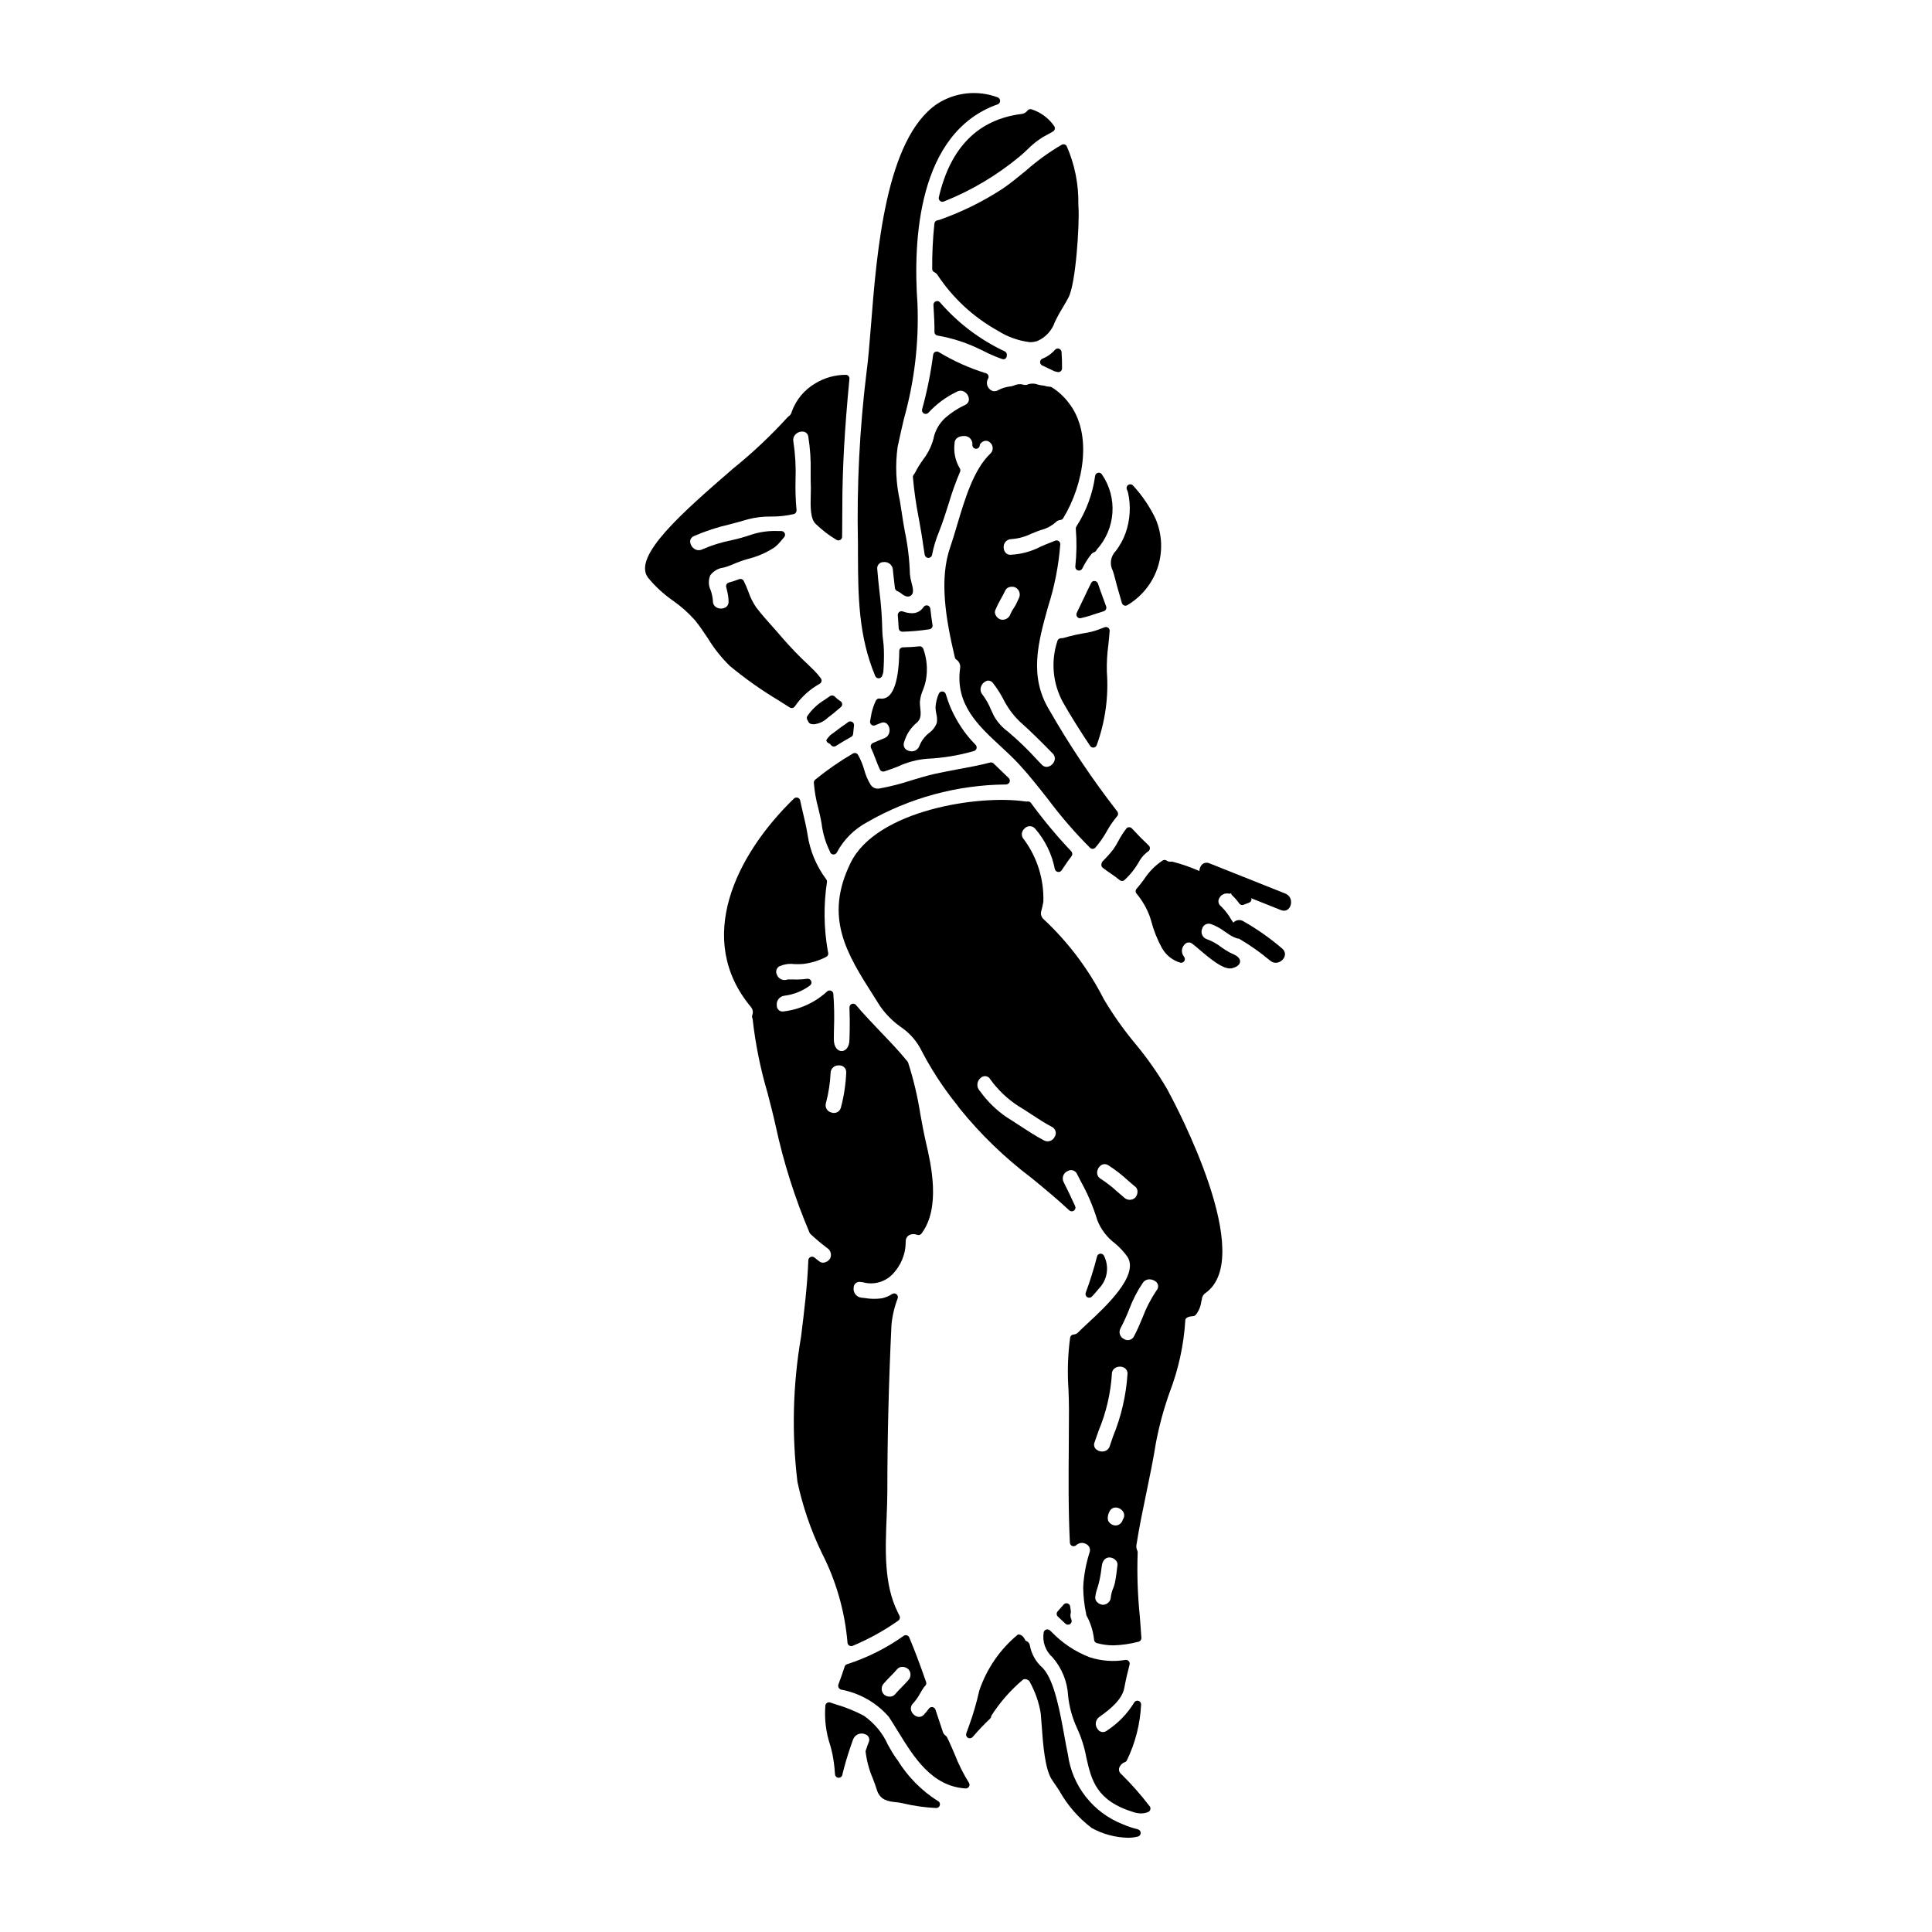 <?xml version="1.0" encoding="UTF-8"?>
<!-- Uploaded to: SVG Repo, www.svgrepo.com, Generator: SVG Repo Mixer Tools -->
<svg fill="#000000" width="800px" height="800px" version="1.1" viewBox="144 144 512 512" xmlns="http://www.w3.org/2000/svg">
 <g>
  <path d="m391.64 231.96c0 0.512 0.391 0.938 0.898 0.98 3.699 0.648 7.297 1.793 10.691 3.402 0.355 0.152 0.828 0.395 1.375 0.656 1.586 0.824 3.231 1.539 4.918 2.133 0.137 0.051 0.277 0.074 0.422 0.074 0.16 0.004 0.32-0.047 0.453-0.137 0.246-0.156 0.395-0.43 0.395-0.719 0.023-0.109 0.035-0.223 0.043-0.336 0-0.375-0.219-0.723-0.555-0.887-6.578-3.086-12.434-7.519-17.188-13.016-0.277-0.316-0.727-0.418-1.113-0.258-0.391 0.16-0.633 0.551-0.605 0.973l0.094 1.82c0.039 0.742 0.074 1.477 0.117 2.148 0.055 1.098 0.055 2.117 0.055 3.164z"/>
  <path d="m383.17 311.41c2.387-0.066 4.769-0.281 7.133-0.645 0.262-0.039 0.496-0.18 0.648-0.395 0.156-0.211 0.219-0.48 0.176-0.738-0.234-1.445-0.418-2.887-0.574-4.328v-0.004c-0.043-0.41-0.34-0.746-0.742-0.848-0.402-0.098-0.82 0.066-1.051 0.406-1.145 1.695-2.996 2.086-5.512 1.18v0.004c-0.312-0.121-0.664-0.07-0.93 0.133-0.266 0.199-0.414 0.52-0.391 0.855l0.082 1.129c0.059 0.789 0.117 1.551 0.156 2.328v-0.004c0.031 0.531 0.473 0.941 1.004 0.926z"/>
  <path d="m378.35 339.64c-0.996 0.395-2 0.812-3.027 1.266-0.242 0.109-0.43 0.312-0.52 0.559-0.09 0.25-0.078 0.523 0.035 0.766 0.445 0.926 0.789 1.867 1.152 2.801 0.367 0.938 0.734 1.945 1.18 2.883 0.164 0.34 0.508 0.559 0.887 0.559 0.098 0 0.195-0.012 0.293-0.035 1.238-0.395 2.469-0.859 3.695-1.34 2.398-1.117 4.973-1.801 7.609-2.019 4.215-0.188 8.395-0.875 12.449-2.047 0.32-0.086 0.574-0.332 0.676-0.648 0.102-0.32 0.035-0.664-0.172-0.926-3.727-3.758-6.457-8.383-7.949-13.461-0.098-0.426-0.469-0.734-0.902-0.754-0.449-0.023-0.855 0.25-1 0.672-0.473 1.113-0.758 2.293-0.84 3.5 0.023 0.586 0.094 1.168 0.215 1.742 0.203 0.77 0.25 1.574 0.141 2.363-0.391 1.086-1.098 2.027-2.031 2.703-1.16 0.895-2.055 2.086-2.594 3.445-0.199 0.559-0.617 1.012-1.16 1.254-0.539 0.246-1.156 0.258-1.707 0.035-0.48-0.117-0.887-0.434-1.113-0.875-0.227-0.438-0.25-0.957-0.066-1.414 0.57-1.996 1.723-3.777 3.305-5.117 1.297-0.98 1.125-2.562 0.973-3.961-0.062-0.496-0.098-0.996-0.105-1.5 0.082-1.086 0.348-2.152 0.785-3.148 0.367-0.902 0.645-1.84 0.832-2.793 0.488-2.758 0.242-5.598-0.715-8.23-0.152-0.426-0.578-0.691-1.027-0.633-1.336 0.145-2.754 0.23-4.367 0.262l-0.004-0.004c-0.531 0.012-0.961 0.445-0.965 0.977-0.082 7.91-1.574 10.852-2.797 11.922-0.652 0.574-1.531 0.82-2.391 0.672-0.434-0.059-0.855 0.184-1.027 0.59-0.488 1.035-0.863 2.121-1.121 3.238-0.137 0.73-0.273 1.461-0.395 2.215-0.051 0.352 0.094 0.703 0.375 0.922 0.281 0.215 0.656 0.266 0.984 0.125l0.32-0.137c0.395-0.16 0.738-0.32 1.137-0.465 0.516-0.258 1.133-0.203 1.594 0.141 0.59 0.559 0.863 1.379 0.719 2.18-0.109 0.777-0.629 1.434-1.359 1.719z"/>
  <path d="m360.04 350.62c-0.234 0.191-0.371 0.484-0.363 0.789 0.172 2.289 0.57 4.559 1.18 6.777 0.336 1.387 0.68 2.82 0.895 4.234 0.309 2.453 1.023 4.84 2.109 7.066l0.102 0.289v-0.004c0.121 0.375 0.453 0.641 0.848 0.676h0.09c0.359 0 0.691-0.195 0.863-0.512 1.812-3.406 4.598-6.199 8-8.023 11.215-6.465 23.91-9.914 36.852-10.016 0.395-0.023 0.75-0.254 0.93-0.609 0.156-0.371 0.07-0.801-0.215-1.082-0.664-0.652-1.34-1.301-2.012-1.945-0.672-0.645-1.34-1.281-2-1.934v0.004c-0.246-0.242-0.602-0.336-0.938-0.25-2.754 0.723-5.594 1.242-8.316 1.746-2.078 0.395-4.168 0.789-6.273 1.242-2.047 0.457-4.184 1.105-6.254 1.73v0.004c-2.727 0.898-5.508 1.609-8.324 2.133-0.961 0.246-1.973-0.152-2.5-0.988-0.738-1.207-1.301-2.512-1.668-3.875-0.395-1.41-0.957-2.769-1.676-4.047-0.273-0.461-0.871-0.609-1.332-0.336-3.508 2.047-6.848 4.363-9.996 6.93z"/>
  <path d="m423.43 242.38c0.098 0.047 0.203 0.078 0.312 0.09 0.133 0.02 0.262 0.047 0.391 0.086l0.094 0.023h0.004c0.078 0.02 0.156 0.031 0.238 0.031 0.262 0 0.512-0.105 0.695-0.289 0.184-0.184 0.289-0.434 0.289-0.695 0-1.488-0.027-2.922-0.133-4.348-0.031-0.391-0.289-0.727-0.66-0.855-0.367-0.137-0.781-0.035-1.047 0.254-0.91 1.039-2.055 1.852-3.34 2.363-0.371 0.141-0.625 0.488-0.637 0.887-0.016 0.395 0.211 0.762 0.57 0.93 1.086 0.492 2.195 1.02 3.223 1.523z"/>
  <path d="m371.37 290.7c0.043 11.176 0.09 21.727 4.578 32.457 0.152 0.363 0.512 0.602 0.906 0.602s0.754-0.238 0.906-0.605c0.156-0.363 0.273-0.742 0.348-1.129v-0.105c0.137-1.938 0.184-3.805 0.133-5.543h0.004c-0.02-0.941-0.094-1.879-0.223-2.812-0.117-0.824-0.188-1.66-0.203-2.496-0.066-3.469-0.32-6.934-0.758-10.379-0.215-1.969-0.43-3.914-0.574-5.867-0.07-0.469 0.07-0.945 0.379-1.305 0.312-0.355 0.766-0.562 1.238-0.559 0.602-0.082 1.215 0.082 1.691 0.461 0.477 0.379 0.777 0.934 0.832 1.539 0.035 0.594 0.145 1.508 0.281 2.656l0.254 2.223v0.004c0.043 0.363 0.281 0.68 0.625 0.809 0.266 0.098 0.516 0.23 0.746 0.395 0.949 0.789 1.945 1.391 2.797 0.844 0.973-0.625 0.633-1.969 0.199-3.629h0.004c-0.203-0.695-0.332-1.406-0.395-2.121-0.109-3.793-0.559-7.566-1.336-11.277-0.289-1.574-0.57-3.148-0.789-4.758-0.152-1.062-0.328-2.148-0.508-3.25l0.004-0.004c-1.082-4.742-1.293-9.641-0.621-14.457 0.535-2.516 1.094-4.938 1.637-7.301 2.812-9.98 4.035-20.34 3.613-30.699-1.18-16.484 0.02-45.266 21.254-52.742 0.398-0.145 0.66-0.527 0.652-0.949-0.012-0.422-0.289-0.793-0.691-0.918-5.309-1.98-11.238-1.332-15.996 1.742-13.617 9.207-16 39.105-17.551 58.895-0.395 4.723-0.699 8.84-1.121 11.867-1.879 15.184-2.652 30.48-2.316 45.773z"/>
  <path d="m409.51 194.14c-5.172 3.348-10.719 6.074-16.531 8.117-0.16 0.051-0.324 0.09-0.492 0.113-0.449 0.059-0.805 0.41-0.859 0.863-0.422 3.984-0.617 7.996-0.586 12.004 0 0.375 0.211 0.715 0.543 0.883 0.312 0.145 0.582 0.363 0.789 0.637 4.066 6.184 9.574 11.293 16.047 14.883 2.578 1.637 5.488 2.676 8.52 3.043 0.672 0.008 1.336-0.102 1.969-0.316 2.168-0.941 3.844-2.746 4.617-4.981 0.625-1.32 1.324-2.606 2.094-3.848 0.512-0.867 1.031-1.734 1.512-2.648 2.008-3.727 2.926-19.492 2.691-23.617l-0.051-1.027c0.109-5.352-0.949-10.664-3.106-15.562-0.281-0.43-0.844-0.574-1.293-0.332-3.356 1.961-6.508 4.238-9.418 6.812-2.082 1.707-4.219 3.473-6.445 4.977z"/>
  <path d="m392.8 196.27c-0.07 0.293 0 0.602 0.188 0.836s0.473 0.371 0.773 0.371c0.121 0 0.246-0.023 0.359-0.07 7.273-2.894 14.047-6.918 20.074-11.918 0.676-0.562 1.359-1.18 2.047-1.844v0.004c1.238-1.27 2.629-2.387 4.137-3.32 0.395-0.195 1.426-0.789 2.402-1.332l0.27-0.152-0.004 0.004c0.238-0.133 0.41-0.359 0.473-0.625 0.07-0.27 0.023-0.555-0.129-0.785-1.453-2.109-3.562-3.68-6-4.465-0.402-0.141-0.852-0.004-1.109 0.336-0.367 0.512-0.945 0.84-1.574 0.895-11.48 1.438-18.855 8.859-21.906 22.066z"/>
  <path d="m430.44 307.81c0.789-0.164 1.574-0.395 2.391-0.637l1.121-0.371c0.84-0.281 1.688-0.562 2.547-0.82l-0.004 0.004c0.258-0.078 0.473-0.258 0.594-0.496 0.121-0.242 0.141-0.52 0.055-0.773-0.25-0.719-0.531-1.473-0.816-2.238-0.457-1.238-0.934-2.531-1.359-3.82v-0.004c-0.121-0.375-0.457-0.641-0.852-0.672-0.402-0.062-0.797 0.156-0.957 0.531-0.59 1.152-1.145 2.336-1.688 3.488-0.434 0.926-0.863 1.832-1.297 2.699l-0.277 0.57c-0.184 0.395-0.395 0.789-0.555 1.18v0.004c-0.152 0.336-0.102 0.73 0.129 1.023 0.191 0.234 0.48 0.371 0.785 0.363 0.062-0.004 0.121-0.012 0.184-0.031z"/>
  <path d="m443.97 363.55c-0.188-0.203-0.449-0.32-0.727-0.32-0.293-0.035-0.582 0.098-0.746 0.344-0.812 1.039-1.523 2.152-2.129 3.324-0.398 0.754-0.844 1.488-1.336 2.191-0.867 1.109-1.805 2.16-2.805 3.148-0.109 0.113-0.188 0.246-0.238 0.395l-0.094 0.32v-0.004c-0.098 0.375 0.035 0.773 0.34 1.016 0.664 0.527 1.375 1.012 2.086 1.5 0.832 0.547 1.633 1.141 2.402 1.773 0.18 0.148 0.406 0.23 0.641 0.23 0.195 0 0.387-0.059 0.551-0.168 1.68-1.531 3.086-3.336 4.164-5.34 0.586-0.945 1.363-1.758 2.277-2.391 0.23-0.18 0.371-0.445 0.383-0.738 0.016-0.289-0.098-0.57-0.312-0.766-1.453-1.363-2.953-2.883-4.457-4.516z"/>
  <path d="m438.07 311.22c0.023-0.332-0.121-0.652-0.387-0.855-0.266-0.199-0.613-0.254-0.926-0.141l-0.91 0.336v-0.004c-1.148 0.484-2.348 0.848-3.574 1.082-2.172 0.336-4.32 0.812-6.43 1.422-0.219 0.055-0.441 0.078-0.668 0.074-0.449 0.004-0.84 0.309-0.957 0.742-1.762 5.348-1.246 11.184 1.426 16.137 1.969 3.504 4.43 7.426 7.258 11.664 0.184 0.273 0.492 0.438 0.82 0.438h0.09c0.359-0.035 0.672-0.262 0.812-0.594 2.273-6.223 3.195-12.863 2.707-19.473-0.059-2.391 0.074-4.781 0.395-7.148 0.121-1.18 0.25-2.406 0.344-3.68z"/>
  <path d="m429.1 284.15c0.27 3.32 0.227 6.656-0.129 9.969-0.051 0.473 0.242 0.914 0.699 1.047 0.09 0.023 0.184 0.039 0.277 0.039 0.367 0 0.707-0.207 0.875-0.535 0.637-1.324 1.414-2.57 2.324-3.719 0.199-0.273 0.473-0.477 0.785-0.594 0.195-0.055 0.367-0.172 0.492-0.328 0.102-0.133 0.191-0.273 0.266-0.422 2.418-2.676 3.867-6.09 4.113-9.691 0.25-3.602-0.723-7.18-2.758-10.16-0.207-0.367-0.625-0.555-1.039-0.469-0.41 0.078-0.727 0.41-0.785 0.824-0.656 4.789-2.356 9.375-4.977 13.434-0.113 0.184-0.164 0.395-0.145 0.605z"/>
  <path d="m438.9 295.26c0.156 0.477 0.34 1.012 0.492 1.652 0.375 1.547 0.82 3.074 1.266 4.602 0.219 0.754 0.441 1.52 0.652 2.277h0.004c0.074 0.281 0.273 0.516 0.543 0.637 0.121 0.055 0.258 0.086 0.391 0.086 0.148 0 0.293-0.031 0.426-0.094 3.836-2.242 6.719-5.801 8.117-10.016 1.395-4.215 1.203-8.793-0.535-12.879-1.539-3.234-3.555-6.215-5.988-8.848-0.324-0.363-0.867-0.434-1.273-0.164-0.406 0.266-0.555 0.793-0.352 1.234 0.125 0.254 0.223 0.516 0.293 0.789 0.801 3.582 0.57 7.32-0.664 10.781-0.613 1.68-1.477 3.258-2.562 4.684-1.395 1.383-1.723 3.516-0.809 5.258z"/>
  <path d="m367.12 336.53-0.914 0.676c-0.656 0.512-1.398 1.086-2.168 1.613-0.367 0.398-0.715 0.812-1.039 1.242-0.016 0.352 0.176 0.684 0.488 0.844 0.117 0.074 0.242 0.141 0.371 0.195 0.043 0 0.082 0 0.125 0.02 0.043 0.02 0.023 0.109 0.074 0.141l0.168 0.211c0.188 0.23 0.469 0.363 0.766 0.367 0.188 0 0.371-0.055 0.527-0.152 1.363-0.867 2.727-1.676 4.062-2.414 0.293-0.156 0.484-0.453 0.508-0.785 0.035-0.473 0.09-0.949 0.145-1.422l0.09-0.789c0.051-0.391-0.145-0.777-0.488-0.973-0.344-0.195-0.77-0.168-1.086 0.074-0.59 0.465-1.164 0.836-1.629 1.152z"/>
  <path d="m363.95 333.76c0.629-0.461 1.227-0.969 1.828-1.484 0.348-0.297 0.695-0.594 1.051-0.887l-0.004 0.004c0.242-0.199 0.375-0.496 0.359-0.805-0.016-0.312-0.176-0.598-0.434-0.77-0.074-0.047-0.152-0.09-0.23-0.129-0.477-0.336-0.926-0.707-1.336-1.121-0.348-0.324-0.879-0.355-1.262-0.07-0.184 0.141-0.73 0.5-1.148 0.789l-0.551 0.375-0.004-0.004c-1.688 1.059-3.141 2.453-4.262 4.098-0.191 0.316-0.191 0.715 0 1.031 0.098 0.145 0.184 0.293 0.254 0.449 0.117 0.316 0.383 0.547 0.711 0.617 0.258 0.059 0.523 0.09 0.789 0.09 1.355-0.148 2.625-0.742 3.609-1.691z"/>
  <path d="m350.53 329.74 2.754 1.746c0.457 0.293 1.062 0.164 1.359-0.293 1.699-2.477 3.953-4.523 6.582-5.977 0.242-0.141 0.418-0.375 0.48-0.648 0.062-0.277 0-0.562-0.168-0.789-0.531-0.73-1.117-1.418-1.75-2.059l-1.699-1.66h-0.004c-2.387-2.227-4.652-4.578-6.785-7.047-0.844-1.004-1.727-1.992-2.613-2.984-1.469-1.645-2.988-3.348-4.301-5.09v0.004c-0.867-1.27-1.555-2.652-2.043-4.106-0.359-0.984-0.777-1.941-1.242-2.879-0.23-0.441-0.754-0.641-1.219-0.469-0.902 0.34-1.836 0.648-2.754 0.906-0.281 0.078-0.512 0.281-0.633 0.547-0.117 0.266-0.113 0.57 0.016 0.836l0.047 0.215c0.047 0.227 0.113 0.551 0.223 0.988 0.184 0.773 0.281 1.566 0.293 2.363 0.066 0.645-0.238 1.27-0.789 1.617-0.727 0.414-1.617 0.426-2.359 0.035-0.629-0.336-1.016-1-0.992-1.715-0.074-0.965-0.27-1.918-0.586-2.836-0.609-1.242-0.656-2.68-0.137-3.961 0.832-1.141 2.102-1.887 3.504-2.055 0.809-0.207 1.598-0.48 2.363-0.816 1.391-0.613 2.82-1.125 4.285-1.535 2.449-0.609 4.781-1.629 6.887-3.019 0.699-0.555 1.324-1.188 1.867-1.895 0.219-0.27 0.445-0.535 0.676-0.789v0.004c0.262-0.293 0.328-0.711 0.168-1.066-0.168-0.352-0.52-0.578-0.906-0.582h-0.73c-2.418-0.121-4.836 0.195-7.141 0.934-1.805 0.629-3.644 1.141-5.512 1.543-2.586 0.523-5.113 1.312-7.535 2.363-0.688 0.363-1.52 0.305-2.152-0.145-0.684-0.461-1.094-1.23-1.086-2.055 0.062-0.594 0.453-1.098 1.008-1.309 3.066-1.328 6.246-2.371 9.504-3.113 1.617-0.422 3.223-0.844 4.777-1.324h0.004c2.012-0.523 4.086-0.77 6.168-0.734 2.023 0.02 4.043-0.203 6.012-0.66 0.469-0.129 0.773-0.578 0.719-1.059-0.25-2.648-0.336-5.309-0.266-7.969 0.129-3.402-0.062-6.809-0.57-10.172-0.164-0.773 0.117-1.57 0.73-2.066 0.621-0.539 1.469-0.73 2.258-0.508 0.543 0.215 0.918 0.719 0.969 1.301 0.496 3.125 0.707 6.285 0.621 9.445 0 1.332 0 2.688 0.055 4.125 0 0.395 0 0.922-0.027 1.547-0.109 3.578-0.09 6.644 1.285 7.945v0.004c1.68 1.625 3.539 3.055 5.543 4.25 0.305 0.176 0.68 0.18 0.984 0.004 0.305-0.172 0.496-0.496 0.5-0.848 0.027-2.578 0.051-5.152 0.051-7.758 0-10.027 0.582-20.539 1.883-34.066 0.051-0.535-0.336-1.016-0.875-1.074-2.887-0.016-5.723 0.773-8.188 2.277-2.914 1.703-5.129 4.391-6.246 7.574-0.113 0.492-0.418 0.918-0.844 1.184-0.102 0.062-0.188 0.145-0.262 0.234-4.438 4.875-9.242 9.402-14.375 13.539-13.23 11.469-26.906 23.324-22.555 28.988h0.004c1.914 2.316 4.137 4.359 6.606 6.074 2.144 1.504 4.102 3.25 5.84 5.207 1.105 1.359 2.168 2.938 3.289 4.613 1.652 2.727 3.641 5.234 5.918 7.469 4.129 3.41 8.512 6.5 13.113 9.246z"/>
  <path d="m422.76 246.65c-0.453-0.277-0.855-0.098-1.512-0.297-0.406-0.133-0.828-0.211-1.258-0.238-0.207 0-0.535-0.102-0.891-0.18l0.004-0.004c-0.801-0.312-1.676-0.359-2.504-0.137-0.484 0.262-1.059 0.301-1.574 0.109-0.461-0.105-0.938-0.117-1.402-0.023-0.316 0.055-0.621 0.148-0.914 0.281-0.156 0.07-0.32 0.129-0.492 0.172l-0.328 0.055h0.004c-1.16 0.113-2.285 0.445-3.32 0.977-0.75 0.516-1.762 0.387-2.359-0.297-0.719-0.695-0.883-1.785-0.395-2.66 0.176-0.262 0.215-0.59 0.109-0.887-0.109-0.297-0.352-0.527-0.652-0.613-4.383-1.348-8.582-3.227-12.5-5.602-0.289-0.176-0.645-0.191-0.945-0.043-0.301 0.148-0.508 0.441-0.543 0.773-0.633 4.879-1.609 9.707-2.922 14.445-0.113 0.441 0.094 0.902 0.496 1.109 0.398 0.203 0.883 0.113 1.18-0.219 2.137-2.316 4.695-4.203 7.539-5.562 0.652-0.375 1.461-0.344 2.082 0.078 0.691 0.449 1.109 1.215 1.109 2.039-0.047 0.617-0.438 1.152-1.008 1.387-1.934 0.898-3.731 2.07-5.328 3.484-1.586 1.473-2.66 3.41-3.074 5.531l-0.242 0.848h-0.004c-0.574 1.695-1.43 3.281-2.527 4.695-0.785 1.078-1.484 2.215-2.094 3.406-0.082 0.172-0.191 0.328-0.32 0.469-0.172 0.199-0.262 0.461-0.246 0.723 0.328 3.688 0.855 7.359 1.574 10.992 0.422 2.363 0.859 4.781 1.18 7.164 0.047 0.363 0.117 0.789 0.191 1.246l0.18 1.137 0.004 0.004c0.074 0.473 0.477 0.828 0.957 0.836h0.02c0.469 0.004 0.875-0.328 0.965-0.785 0.406-2.094 1.02-4.141 1.836-6.109 1.012-2.543 1.805-5.062 2.574-7.5 0.84-2.859 1.844-5.668 3.012-8.414 0.145-0.32 0.105-0.699-0.105-0.984-1.156-1.969-1.629-4.266-1.352-6.531 0-1.551 1.484-1.969 2.363-1.969h-0.004c0.578-0.07 1.16 0.102 1.605 0.473 0.449 0.375 0.723 0.914 0.758 1.496v0.426-0.004c0 0.547 0.441 0.984 0.984 0.984s0.984-0.438 0.984-0.984c0.039-0.215 0.16-0.41 0.336-0.543 0.418-0.477 1.066-0.684 1.684-0.539 0.668 0.223 1.176 0.773 1.344 1.457 0.176 0.727-0.078 1.488-0.648 1.969-4.379 4.207-6.723 12.094-8.789 19.055-0.602 2.035-1.18 3.965-1.758 5.644-2.984 8.535-1.18 19.086 1.219 29.223v-0.004c0.055 0.238 0.195 0.449 0.395 0.59 0.738 0.484 1.133 1.355 1.008 2.231-1.367 9.574 4.758 15.23 10.684 20.703 1.668 1.543 3.394 3.148 4.91 4.789 2.754 2.981 5.305 6.246 7.793 9.406h-0.004c3.375 4.508 7.066 8.766 11.047 12.75 0.184 0.176 0.426 0.27 0.68 0.273h0.031c0.262-0.012 0.512-0.125 0.691-0.316 1.156-1.344 2.176-2.805 3.035-4.356 0.777-1.406 1.691-2.731 2.731-3.957 0.328-0.363 0.344-0.91 0.035-1.289-6.633-8.535-12.656-17.527-18.027-26.91-5.422-8.969-2.934-17.922-0.293-27.395h0.004c1.715-5.352 2.793-10.887 3.219-16.492 0.016-0.336-0.145-0.66-0.426-0.852-0.277-0.191-0.637-0.223-0.949-0.09-0.508 0.219-1.023 0.422-1.551 0.621-0.754 0.297-1.527 0.594-2.297 0.957v0.004c-2.434 1.262-5.109 1.992-7.844 2.137-0.531 0.066-1.059-0.129-1.414-0.523-0.328-0.379-0.512-0.863-0.516-1.363-0.059-0.566 0.125-1.133 0.504-1.562s0.918-0.68 1.488-0.691c1.844-0.129 3.648-0.613 5.309-1.426 0.523-0.219 1.055-0.445 1.617-0.652 0.316-0.117 0.633-0.227 0.957-0.336 1.461-0.367 2.812-1.086 3.938-2.086 0.316-0.332 0.746-0.539 1.203-0.574 0.312-0.027 0.598-0.199 0.758-0.469 5.473-9 7.781-22.324 1.609-30.367h0.004c-1.254-1.715-2.816-3.18-4.609-4.312zm0.191 97.016c0.512 0.469 0.711 1.188 0.52 1.852-0.242 0.801-0.875 1.422-1.68 1.648-0.645 0.168-1.328-0.055-1.754-0.57l-1.344-1.406 0.004 0.004c-2.371-2.602-4.91-5.043-7.598-7.316-1.527-1.105-2.797-2.535-3.715-4.188-0.254-0.508-0.5-1.047-0.742-1.574h-0.004c-0.57-1.438-1.336-2.793-2.266-4.031-0.516-0.594-0.656-1.43-0.363-2.164 0.273-0.77 0.914-1.352 1.711-1.547 0.074-0.004 0.152-0.004 0.227 0 0.492 0.023 0.949 0.273 1.234 0.68 1.012 1.305 1.906 2.699 2.672 4.164 1.09 2.188 2.539 4.184 4.281 5.902 3.211 2.84 6.398 6.059 8.816 8.547zm-12.504-43.246c0.219-0.414 0.598-0.715 1.051-0.836 0.578-0.18 1.207-0.117 1.738 0.172 0.977 0.605 1.297 1.879 0.727 2.875l-0.363 0.789c-0.199 0.457-0.426 0.898-0.68 1.328l-0.289 0.441c-0.324 0.461-0.602 0.953-0.828 1.469-0.32 1.121-1.465 1.793-2.602 1.531-0.59-0.191-1.078-0.617-1.344-1.18-0.215-0.391-0.258-0.848-0.113-1.27 0.449-1.074 0.965-2.117 1.551-3.125 0.395-0.711 0.793-1.438 1.152-2.195z"/>
  <path d="m427.78 570.96c-0.074-0.395-0.125-0.812-0.172-1.215v-0.004c-0.047-0.383-0.316-0.707-0.688-0.816-0.371-0.121-0.777-0.008-1.031 0.289l-1.617 1.836c-0.352 0.398-0.32 1.004 0.07 1.363l2.019 1.887c0.344 0.324 0.867 0.352 1.246 0.07 0.383-0.273 0.512-0.781 0.312-1.207-0.262-0.555-0.316-1.18-0.156-1.77 0.039-0.141 0.043-0.289 0.016-0.434z"/>
  <path d="m433.36 487.61c0.656-0.676 1.277-1.387 1.859-2.129 2.273-2.316 2.809-5.828 1.332-8.719-0.188-0.363-0.582-0.574-0.988-0.523-0.41 0.047-0.742 0.344-0.84 0.746-0.828 3.254-1.824 6.461-2.996 9.605-0.16 0.438 0.008 0.926 0.402 1.172 0.395 0.246 0.91 0.184 1.23-0.152z"/>
  <path d="m441.19 614.2c-0.477-0.34-0.723-0.914-0.645-1.496 0.199-0.793 0.781-1.438 1.555-1.711 0.223-0.082 0.406-0.242 0.52-0.449 2.246-4.617 3.531-9.641 3.781-14.77 0.043-0.461-0.242-0.887-0.68-1.023-0.438-0.148-0.918 0.035-1.148 0.434-1.836 3.004-4.324 5.562-7.273 7.481-0.379 0.297-0.867 0.41-1.336 0.32-0.473-0.094-0.879-0.387-1.117-0.801-0.371-0.48-0.531-1.098-0.438-1.699 0.094-0.602 0.43-1.137 0.93-1.484 2.797-1.969 6.078-4.606 6.617-7.719 0.395-2.121 0.895-4.219 1.395-6.168 0.082-0.32 0-0.656-0.223-0.902-0.219-0.246-0.543-0.363-0.871-0.316-3.195 0.535-6.473 0.285-9.551-0.727-3.789-1.473-7.211-3.754-10.023-6.691l-0.461-0.422c-0.262-0.23-0.621-0.309-0.953-0.207-0.332 0.105-0.586 0.371-0.672 0.707-0.43 2.473 0.453 4.988 2.328 6.652 2.473 2.836 3.93 6.414 4.133 10.168 0.305 2.977 1.102 5.879 2.363 8.594 1.148 2.484 1.98 5.106 2.473 7.801 1.332 5.902 2.586 11.496 12.684 14.523 0.586 0.18 1.195 0.273 1.809 0.281 0.66 0.008 1.316-0.125 1.918-0.391 0.27-0.125 0.469-0.359 0.543-0.645 0.078-0.281 0.023-0.586-0.148-0.824-2.301-3.012-4.809-5.856-7.508-8.516z"/>
  <path d="m444.84 420.56c-3.082-3.699-5.867-7.641-8.324-11.781-4.074-8.008-9.531-15.23-16.117-21.34-0.473-0.523-0.652-1.254-0.469-1.938 0.219-0.762 0.395-1.527 0.57-2.519 0.191-5.914-1.609-11.719-5.117-16.484-0.395-0.391-0.609-0.93-0.586-1.484 0.023-0.559 0.277-1.078 0.707-1.434 0.352-0.402 0.863-0.633 1.398-0.633 0.535 0 1.047 0.23 1.398 0.633 2.66 3.059 4.469 6.762 5.242 10.742 0.094 0.383 0.402 0.672 0.789 0.738 0.379 0.082 0.77-0.074 0.992-0.391l0.668-0.984c0.637-0.945 1.273-1.898 1.969-2.785v-0.004c0.305-0.387 0.273-0.941-0.07-1.293-3.82-4.043-7.387-8.32-10.672-12.809-0.203-0.277-0.543-0.43-0.887-0.395-0.199 0.031-0.398 0.031-0.598 0-12.125-1.852-39.465 2.227-46.324 16.285-7.086 14.473-0.992 24.074 6.07 35.184l1.785 2.824h0.004c1.477 2.113 3.309 3.953 5.414 5.441 2.109 1.414 3.859 3.301 5.117 5.512 2.707 5.32 5.953 10.352 9.695 15.008l0.816 1.09h-0.004c5.547 6.867 11.91 13.027 18.953 18.348 3.375 2.754 6.859 5.629 10.102 8.66 0.344 0.316 0.859 0.352 1.242 0.078 0.375-0.266 0.508-0.758 0.328-1.18-1.043-2.312-2.043-4.398-3.047-6.359-0.277-0.527-0.32-1.148-0.117-1.707 0.199-0.559 0.625-1.008 1.176-1.238 0.418-0.258 0.93-0.324 1.402-0.18s0.859 0.484 1.066 0.93l0.949 1.852h-0.004c1.855 3.309 3.348 6.809 4.449 10.438 0.957 2.422 2.562 4.531 4.644 6.094 1.277 1.062 2.414 2.289 3.379 3.644 3.031 4.945-5.859 13.188-10.629 17.613-1 0.93-1.852 1.715-2.434 2.316-0.316 0.359-0.762 0.574-1.238 0.605-0.465 0.02-0.852 0.355-0.93 0.812-0.617 4.586-0.762 9.223-0.434 13.836 0.062 1.812 0.125 3.578 0.125 5.258 0 3.176-0.023 6.356-0.047 9.535-0.066 8.434-0.137 17.156 0.289 25.738 0.02 0.395 0.273 0.738 0.645 0.875 0.367 0.137 0.781 0.043 1.055-0.242 0.734-0.668 1.824-0.77 2.668-0.25 0.797 0.414 1.16 1.355 0.848 2.195-0.957 2.977-1.523 6.066-1.684 9.188 0.02 2.394 0.285 4.777 0.785 7.117 0 0.145 0.031 0.285 0.09 0.414 1.09 1.977 1.77 4.152 2.004 6.394 0.023 0.43 0.316 0.797 0.734 0.91 1.441 0.395 2.93 0.598 4.422 0.598 2.234-0.066 4.453-0.391 6.613-0.961 0.473-0.105 0.797-0.539 0.766-1.023-0.121-1.941-0.273-3.863-0.422-5.785-0.57-5.606-0.754-11.242-0.559-16.875 0.008-0.168-0.027-0.336-0.105-0.492-0.223-0.438-0.301-0.938-0.227-1.426 0.711-4.609 1.688-9.293 2.629-13.828 0.906-4.363 1.844-8.879 2.547-13.324 0.859-4.504 2.062-8.941 3.598-13.266 2.375-6.164 3.789-12.656 4.191-19.25 0-0.605 1.031-0.973 2-1.008 0.309 0 0.602-0.148 0.789-0.395 0.773-0.973 1.266-2.144 1.422-3.379 0 0 0.059-0.234 0.059-0.254v-0.004c0.043-0.141 0.078-0.285 0.105-0.43 0.031-0.664 0.379-1.273 0.93-1.645 13.578-9.492-7.617-49.449-10.078-53.973h0.004c-2.496-4.285-5.348-8.352-8.523-12.16zm-21.34 24.699c-0.234 0.523-0.676 0.922-1.219 1.105-0.539 0.18-1.133 0.125-1.633-0.152-2.25-1.18-4.465-2.644-6.609-4.043-1.098-0.715-2.191-1.43-3.289-2.109h-0.004c-2.695-1.848-5.055-4.148-6.965-6.801l-0.277-0.34c-0.383-0.492-0.555-1.125-0.473-1.746 0.086-0.621 0.414-1.184 0.918-1.559 0.352-0.328 0.832-0.48 1.309-0.414 0.473 0.07 0.891 0.352 1.133 0.77 2.016 2.816 4.543 5.231 7.441 7.121 1.18 0.699 2.316 1.453 3.465 2.203 1.766 1.152 3.594 2.363 5.512 3.367 0.457 0.234 0.793 0.648 0.926 1.145 0.133 0.496 0.047 1.023-0.234 1.453zm18.363 16.062c-0.617-0.504-1.211-1.027-1.805-1.547h-0.004c-1.344-1.242-2.789-2.367-4.328-3.359-0.621-0.336-1-0.992-0.977-1.695 0.031-0.824 0.473-1.578 1.18-2.004 0.242-0.137 0.512-0.207 0.789-0.211 0.375 0.012 0.738 0.129 1.051 0.336 1.816 1.172 3.527 2.496 5.117 3.969 0.668 0.582 1.344 1.18 2.039 1.738 0.324 0.297 0.512 0.715 0.52 1.152 0.035 0.621-0.18 1.23-0.602 1.688-0.844 0.793-2.168 0.766-2.981-0.062zm-2.418 102.22c-0.113 0.461-0.258 0.914-0.438 1.355-0.301 0.715-0.504 1.465-0.613 2.234 0.004 1.164-0.914 2.117-2.074 2.16-0.617-0.023-1.199-0.297-1.613-0.758-0.316-0.328-0.484-0.773-0.457-1.23 0.098-0.848 0.293-1.684 0.578-2.488 0.188-0.617 0.395-1.238 0.516-1.887 0.324-1.434 0.508-2.824 0.652-3.992 0.062-0.516 0.414-2.195 2.074-2.195 0.645 0.035 1.246 0.328 1.672 0.816 0.316 0.344 0.461 0.812 0.391 1.277-0.18 1.566-0.375 3.184-0.688 4.711zm2.184-16.965-0.043 0.082c-0.023 0.047-0.043 0.098-0.062 0.145v0.004c-0.238 0.848-1.004 1.441-1.887 1.465-0.617-0.02-1.203-0.293-1.617-0.758-0.324-0.332-0.488-0.785-0.453-1.246 0.016-0.629 0.191-1.242 0.508-1.781 0.301-0.598 0.906-0.977 1.574-0.984 0.836 0.023 1.602 0.469 2.031 1.184 0.348 0.59 0.328 1.324-0.051 1.895zm-2.613-22.043-0.922 2.684v0.004c-0.203 0.711-0.785 1.246-1.512 1.391-0.816 0.168-1.66-0.09-2.246-0.684-0.406-0.469-0.512-1.129-0.266-1.703 0.348-1.031 0.711-2.059 1.074-3.086 1.988-4.758 3.176-9.812 3.512-14.957-0.027-0.711 0.352-1.379 0.977-1.719 0.355-0.191 0.754-0.285 1.156-0.285 0.414-0.008 0.82 0.102 1.18 0.312 0.57 0.348 0.895 0.992 0.828 1.656-0.367 5.637-1.645 11.172-3.781 16.402zm11.527-38.645v0.004c-1.562 2.32-2.848 4.82-3.828 7.441-0.672 1.605-1.367 3.266-2.203 4.816v0.004c-0.234 0.465-0.656 0.809-1.16 0.941-0.504 0.137-1.039 0.047-1.473-0.238-0.52-0.234-0.918-0.676-1.094-1.219-0.172-0.543-0.113-1.133 0.172-1.629 0.836-1.613 1.594-3.266 2.262-4.957 0.926-2.5 2.148-4.879 3.641-7.086 0.395-0.586 1.055-0.934 1.762-0.926 0.547 0.008 1.082 0.18 1.531 0.492 0.395 0.238 0.668 0.637 0.746 1.094 0.074 0.457-0.055 0.926-0.355 1.277z"/>
  <path d="m445.52 628.78c-1.379-0.332-2.727-0.789-4.027-1.355-3.84-1.512-7.207-4.019-9.75-7.266-2.547-3.246-4.184-7.113-4.734-11.203-0.289-1.309-0.582-2.941-0.906-4.723-1.18-6.566-2.664-14.738-5.617-18.039l-0.18-0.199c-1.75-1.516-2.934-3.578-3.363-5.856-0.055-0.539-0.398-1.008-0.895-1.223-0.098-0.059-0.199-0.117-0.305-0.164-0.508-1.129-1.18-1.672-1.996-1.574-4.731 3.906-8.273 9.059-10.234 14.871l-0.055 0.242v0.004c-0.676 3.008-1.543 5.973-2.59 8.875l-0.789 2.176h0.004c-0.164 0.445 0.012 0.945 0.418 1.188 0.406 0.242 0.93 0.16 1.242-0.195 1.461-1.699 3.008-3.324 4.633-4.867 0.203-0.191 0.316-0.457 0.312-0.738 2.324-3.648 5.199-6.918 8.52-9.691 0.777-0.219 1.586 0.211 1.848 0.973 1.359 2.516 2.289 5.238 2.754 8.059 0.078 0.828 0.152 1.855 0.234 2.992 0.359 5.051 0.852 11.961 2.828 14.734 0.605 0.859 1.215 1.789 1.852 2.754 2.156 3.867 5.098 7.242 8.633 9.91 2.922 1.598 6.18 2.477 9.512 2.562 0.91 0.012 1.82-0.098 2.707-0.324 0.438-0.117 0.738-0.523 0.723-0.98-0.012-0.453-0.336-0.84-0.781-0.934z"/>
  <path d="m369.03 580.07c0.266 0.184 0.602 0.223 0.902 0.109 4.269-1.781 8.332-4.023 12.113-6.691 0.406-0.266 0.555-0.789 0.352-1.23l-0.5-1.039c-3.648-7.324-3.285-16.352-2.934-25.078 0.098-2.469 0.195-4.883 0.195-7.191 0-13.957 0.355-28.277 1.086-43.773v0.004c0.219-2.426 0.77-4.812 1.648-7.086 0.145-0.395 0.027-0.84-0.301-1.105-0.324-0.266-0.785-0.297-1.141-0.074-0.828 0.543-1.746 0.93-2.711 1.145-1.484 0.215-2.992 0.195-4.469-0.055l-1.02-0.113c-0.621-0.078-1.184-0.398-1.566-0.895-0.379-0.496-0.547-1.125-0.457-1.742-0.004-0.461 0.199-0.895 0.551-1.188 0.352-0.293 0.816-0.414 1.27-0.324l0.641 0.07c2.727 0.766 5.656 0.012 7.68-1.969 2.359-2.328 3.676-5.512 3.648-8.828-0.035-0.637 0.262-1.246 0.785-1.605 0.676-0.406 1.5-0.469 2.231-0.172 0.41 0.164 0.883 0.035 1.156-0.316 5.211-6.859 2.512-18.5 1.211-24.102-0.586-2.519-1.055-5.117-1.508-7.598v0.004c-0.719-4.617-1.797-9.168-3.223-13.613-0.039-0.105-0.094-0.203-0.16-0.289-2.062-2.566-4.461-5.07-7-7.723-2.246-2.363-4.57-4.773-6.656-7.262-0.27-0.324-0.715-0.441-1.109-0.289-0.395 0.148-0.648 0.535-0.629 0.957 0.18 4.519 0 8.371 0 8.453 0 4.121-4.137 4.113-4.137 0 0-0.934 0-1.934 0.039-2.977v0.004c0.113-3.039 0.055-6.082-0.176-9.113-0.035-0.371-0.277-0.691-0.629-0.828-0.348-0.133-0.742-0.059-1.02 0.195-3.18 2.934-7.207 4.785-11.504 5.293-0.457 0.09-0.93-0.031-1.289-0.332-0.355-0.301-0.555-0.75-0.539-1.215-0.09-0.617 0.078-1.246 0.461-1.738 0.383-0.492 0.953-0.809 1.57-0.875 2.441-0.305 4.762-1.234 6.742-2.695 0.375-0.266 0.52-0.758 0.344-1.184-0.172-0.418-0.605-0.668-1.055-0.613-0.895 0.133-1.797 0.203-2.699 0.207-0.605-0.051-1.219 0-1.863-0.027h-0.449c-0.109 0-0.219 0.016-0.324 0.055-1.117 0.355-2.32-0.234-2.715-1.34-0.211-0.41-0.238-0.887-0.082-1.32 0.156-0.43 0.488-0.777 0.91-0.953 1.184-0.492 2.477-0.672 3.746-0.512 0.773 0.039 1.547 0.031 2.316-0.027 2.164-0.246 4.262-0.883 6.199-1.879 0.395-0.199 0.609-0.633 0.523-1.066l-0.07-0.332c-0.039-0.129-0.066-0.258-0.078-0.395-1.02-5.949-1.086-12.027-0.191-18 0.051-0.293-0.027-0.59-0.219-0.816-2.574-3.445-4.258-7.473-4.902-11.727-0.301-1.914-0.738-3.801-1.18-5.629-0.273-1.16-0.547-2.32-0.789-3.492l0.004 0.004c-0.074-0.352-0.332-0.637-0.676-0.746-0.344-0.102-0.719-0.012-0.98 0.238-15.352 14.898-26.406 37.23-11.414 55.227 0.523 0.598 0.664 1.441 0.363 2.176-0.074 0.195-0.086 0.414-0.027 0.617l0.125 0.359c0.734 6.625 2.055 13.172 3.938 19.566 0.789 3.07 1.555 5.973 2.172 8.793 2.086 9.699 5.094 19.176 8.977 28.305 0.055 0.125 0.129 0.234 0.223 0.328 1.391 1.309 2.852 2.539 4.371 3.691 1.008 0.578 1.375 1.852 0.828 2.879-0.355 0.531-0.91 0.898-1.535 1.023-0.406 0.09-0.836 0.008-1.18-0.227-0.488-0.363-0.953-0.719-1.418-1.109-0.289-0.238-0.688-0.293-1.027-0.141-0.344 0.152-0.57 0.484-0.586 0.863-0.254 6.789-1.105 13.66-1.93 20.305-2.184 12.691-2.504 25.637-0.953 38.422 1.387 6.481 3.539 12.773 6.41 18.746 3.816 7.414 6.144 15.504 6.852 23.816 0 0.324 0.164 0.625 0.438 0.805zm-2.172-142.58h-0.004c-0.121 0.527-0.465 0.977-0.941 1.23-0.473 0.258-1.035 0.301-1.543 0.117-0.539-0.109-1.004-0.438-1.289-0.902-0.285-0.469-0.363-1.031-0.215-1.559 0.703-2.629 1.125-5.324 1.25-8.043 0.016-0.559 0.258-1.086 0.672-1.465 0.414-0.375 0.961-0.566 1.52-0.527h0.113c0.504-0.02 0.996 0.18 1.348 0.547 0.352 0.363 0.527 0.863 0.488 1.367-0.129 3.121-0.602 6.219-1.402 9.234z"/>
  <path d="m397.02 608.95c-0.648-1.535-1.301-3.07-2.051-4.57-0.078-0.156-0.195-0.293-0.344-0.395-0.383-0.262-0.66-0.648-0.785-1.098l-1.941-5.84c-0.121-0.352-0.426-0.602-0.793-0.656-0.367-0.051-0.73 0.105-0.941 0.41-0.398 0.551-0.832 1.078-1.301 1.574-0.414 0.504-1.082 0.723-1.715 0.57-0.805-0.227-1.438-0.848-1.684-1.641-0.199-0.68 0.004-1.414 0.52-1.898 0.75-0.836 1.395-1.762 1.922-2.754 0.32-0.543 0.637-1.09 1.012-1.613l0.266-0.27c0.266-0.27 0.359-0.664 0.238-1.023-1.645-4.723-3.062-8.488-4.461-11.809h0.004c-0.113-0.27-0.34-0.477-0.621-0.559-0.277-0.09-0.586-0.047-0.828 0.117-4.59 3.258-9.648 5.797-15 7.527-0.328 0.09-0.582 0.336-0.684 0.66-0.492 1.598-1.098 3.219-1.574 4.519l-0.094 0.254c-0.074 0.266-0.043 0.547 0.09 0.789 0.145 0.246 0.375 0.434 0.648 0.523 4.902 0.902 9.355 3.438 12.633 7.195 0.812 1.227 1.613 2.527 2.422 3.844 4.207 6.848 8.969 14.605 17.934 15.148h0.059v0.004c0.359-0.004 0.691-0.203 0.863-0.52 0.172-0.32 0.152-0.707-0.047-1.008-1.48-2.371-2.734-4.879-3.746-7.484zm-12.367-19.629c-0.523 0.609-1.086 1.18-1.652 1.754-0.641 0.652-1.285 1.312-1.875 2.008-0.32 0.34-0.77 0.535-1.234 0.539-0.609 0.039-1.211-0.176-1.66-0.59-0.793-0.844-0.766-2.172 0.062-2.988 0.52-0.613 1.086-1.18 1.652-1.762 0.641-0.652 1.285-1.309 1.871-2h-0.004c0.324-0.34 0.77-0.531 1.238-0.539 0.605-0.023 1.195 0.188 1.652 0.586 0.801 0.844 0.781 2.176-0.051 2.992z"/>
  <path d="m392.48 621.25c-4.285-2.731-7.902-6.394-10.57-10.719l-0.484-0.656c-0.715-1.008-1.391-2.191-2.102-3.449-1.395-3.137-3.629-5.828-6.453-7.777-2.34-1.223-4.797-2.215-7.332-2.965l-1.535-0.504c-0.262-0.082-0.547-0.055-0.789 0.078-0.238 0.133-0.414 0.363-0.477 0.633-0.305 3.633 0.145 7.289 1.32 10.742 0.23 0.898 0.438 1.684 0.559 2.297 0.32 1.629 0.535 3.277 0.641 4.938l0.031 0.359v-0.004c0.043 0.492 0.441 0.879 0.934 0.902 0.492 0.027 0.926-0.316 1.016-0.805l0.066-0.344c0.582-2.336 1.27-4.652 2.004-6.793v0.004c0.039-0.09 0.07-0.18 0.086-0.273 0.125-0.34 0.242-0.68 0.355-1.016 0.109-0.336 0.246-0.734 0.395-1.074 0.254-0.582 0.73-1.035 1.32-1.266 0.59-0.23 1.246-0.215 1.828 0.043 0.43 0.125 0.781 0.438 0.957 0.852 0.18 0.41 0.164 0.879-0.039 1.281-0.219 0.543-0.422 1.125-0.617 1.699l-0.141 0.395h-0.004c-0.043 0.125-0.062 0.258-0.055 0.395 0.301 2.465 0.953 4.875 1.941 7.156 0.395 1.027 0.758 2.031 1.051 2.981 0.859 2.781 3.148 3.031 4.969 3.231 0.598 0.047 1.191 0.137 1.777 0.27 2.93 0.711 5.918 1.137 8.93 1.277h0.047c0.469 0.004 0.879-0.324 0.973-0.785 0.098-0.461-0.145-0.922-0.578-1.105z"/>
  <path d="m484.64 380.81-20.094-8.008c-1.613-0.641-2.66 0.656-2.691 2.035h-0.004c-2.301-1.023-4.688-1.852-7.125-2.477-0.141-0.027-0.285-0.027-0.422 0-0.406 0.043-0.812-0.066-1.141-0.309-0.293-0.191-0.664-0.211-0.973-0.055-0.051 0.027-0.168 0.102-0.215 0.133l-0.004 0.004c-1.902 1.289-3.523 2.949-4.769 4.879-0.641 0.859-1.277 1.715-1.992 2.504-0.32 0.352-0.34 0.883-0.051 1.258 1.523 1.812 2.723 3.875 3.543 6.094l0.367 1.18c0.648 2.488 1.602 4.883 2.832 7.137 1.031 1.863 2.738 3.258 4.766 3.898 0.426 0.164 0.906 0.012 1.164-0.359 0.258-0.375 0.227-0.875-0.078-1.215-0.754-0.941-0.699-2.301 0.137-3.172 0.25-0.324 0.629-0.531 1.039-0.566 0.41-0.031 0.816 0.105 1.121 0.383 0.395 0.285 0.969 0.789 1.664 1.379 3.269 2.801 6.176 5.117 8.246 5.117 0.238 0 0.473-0.031 0.699-0.098 0.52-0.156 1.91-0.578 1.969-1.719 0.059-1.141-1.266-1.746-2.242-2.176-0.156-0.066-0.293-0.125-0.418-0.191v-0.004c-0.816-0.422-1.594-0.91-2.328-1.461-1.141-0.887-2.41-1.594-3.769-2.09-0.555-0.172-1.012-0.566-1.258-1.09-0.25-0.523-0.266-1.129-0.047-1.664 0.121-0.496 0.449-0.918 0.898-1.16 0.449-0.242 0.98-0.281 1.461-0.113 1.34 0.492 2.602 1.184 3.738 2.047 0.504 0.348 1.02 0.695 1.574 1.051 0.551 0.301 1.133 0.551 1.73 0.746 0.109 0.02 0.223 0.02 0.332 0 2.926 1.703 5.699 3.66 8.293 5.844 2.203 1.883 5.418-1.309 3.199-3.199-3.199-2.742-6.652-5.168-10.312-7.246-0.859-0.523-1.969-0.355-2.637 0.391-0.176-0.27-0.355-0.527-0.531-0.809v0.004c-0.75-1.312-1.676-2.512-2.758-3.566-0.664-0.492-0.855-1.406-0.441-2.125 0.473-0.918 1.5-1.414 2.512-1.211 0.215 0.051 0.438 0.027 0.633-0.07 0.031 0.211 0.137 0.406 0.293 0.551 0.703 0.648 1.332 1.371 1.875 2.156 0.184 0.246 0.477 0.391 0.785 0.391 0.121 0.004 0.242-0.02 0.355-0.066l1.461-0.559c0.363-0.137 0.609-0.48 0.625-0.871-0.004-0.105-0.031-0.215-0.078-0.312l7.871 3.148c2.699 1.078 3.875-3.281 1.195-4.367z"/>
 </g>
</svg>